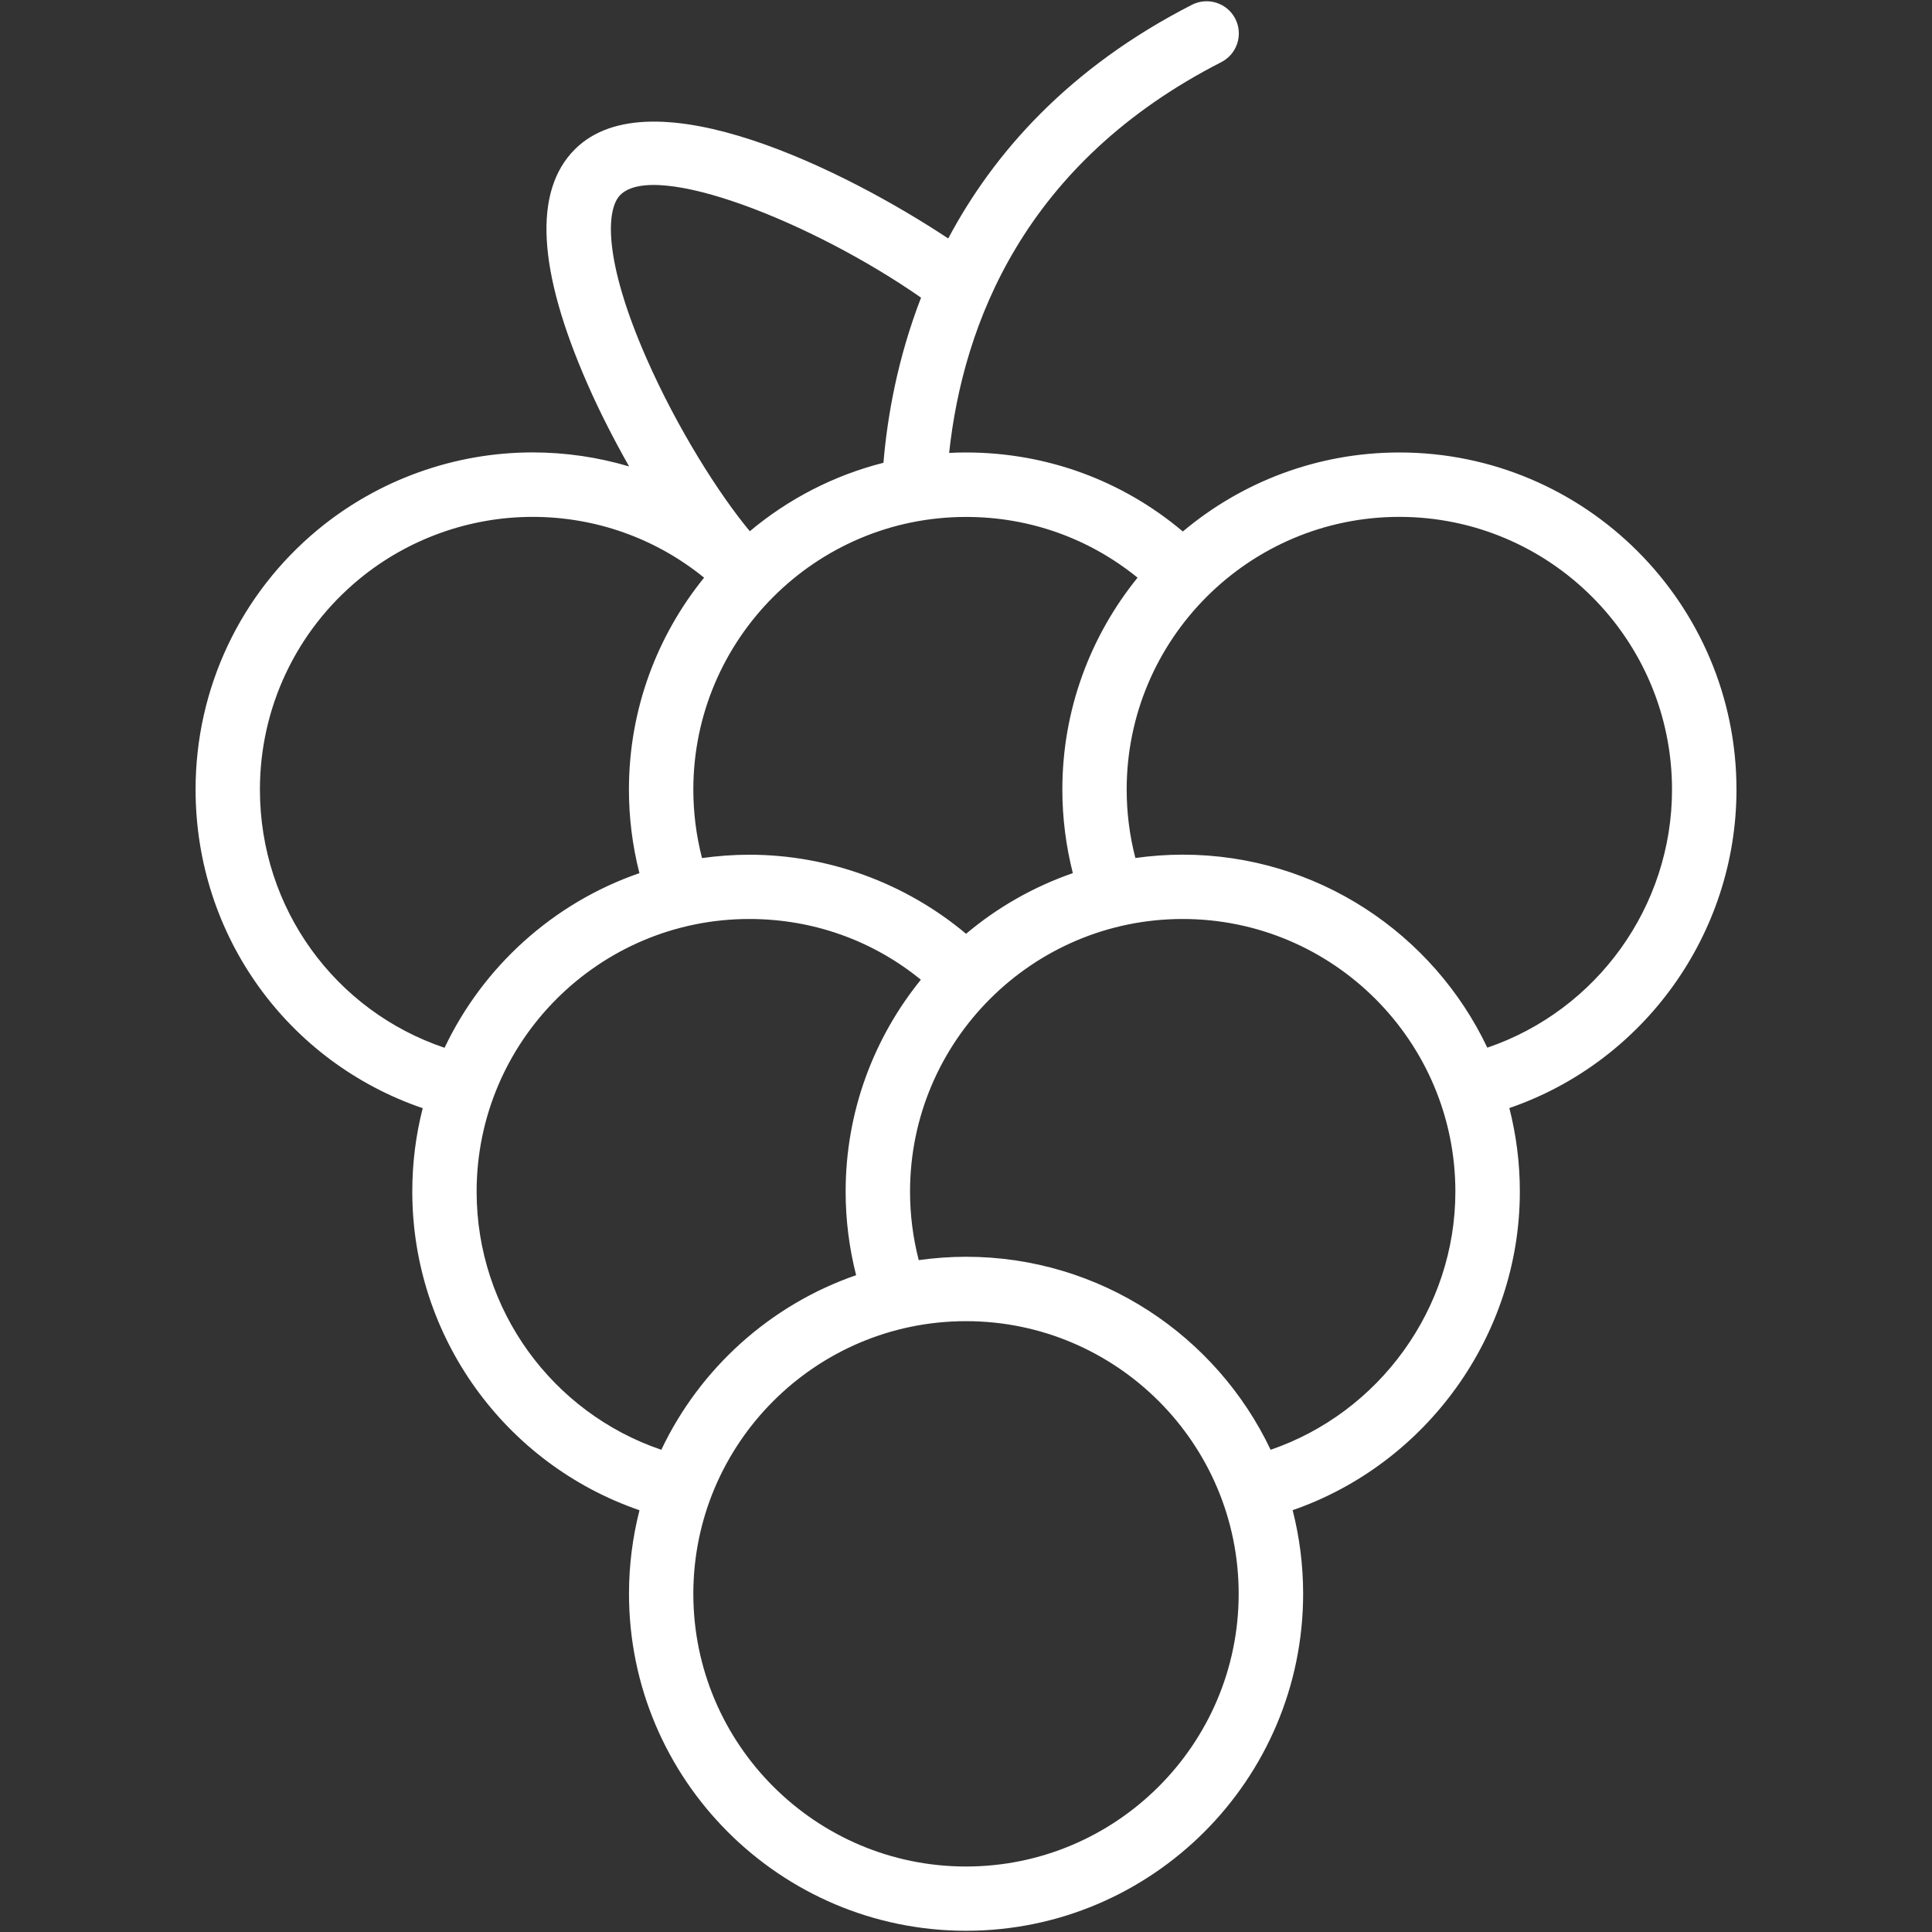 <?xml version="1.0" encoding="utf-8"?>
<!-- Generator: Adobe Illustrator 26.0.3, SVG Export Plug-In . SVG Version: 6.00 Build 0)  -->
<svg version="1.1" id="Layer_1" xmlns="http://www.w3.org/2000/svg" xmlns:xlink="http://www.w3.org/1999/xlink" x="0px" y="0px"
	 viewBox="0 0 300 300" style="enable-background:new 0 0 300 300;" xml:space="preserve">
<rect x="0" y="0" width="300" height="300" fill="#333333" stroke="none"/>
<style type="text/css">
	.st0{fill:#FFFFFF;}
</style>
<path class="st0" d="M269.64,122.6c0-28.86-23.48-52.34-52.34-52.34c-12.79,0-24.53,4.62-33.63,12.27
	c-9.41-7.94-21.2-12.27-33.67-12.27c-0.88,0-1.76,0.02-2.62,0.07c2.16-19.96,11.61-45.02,42.26-60.68c2.46-1.26,3.43-4.27,2.18-6.73
	c-1.26-2.46-4.27-3.43-6.73-2.18c-19.17,9.8-30.82,23.06-37.85,36.29c-15.76-10.45-46.14-25.68-57.98-13.84
	c-6.47,6.47-5.81,18.73,1.96,36.43c1.86,4.25,4.1,8.63,6.47,12.81c-4.81-1.43-9.85-2.18-14.99-2.18c-12.13,0-23.95,4.25-33.29,11.95
	c-12.1,9.99-19.04,24.71-19.04,40.38c0,22.8,14.39,42.38,35.27,49.5c-1.06,4.14-1.62,8.48-1.62,12.94
	c0,22.6,14.45,42.33,35.28,49.49c-1.06,4.15-1.63,8.49-1.63,12.96c0,28.86,23.48,52.34,52.34,52.34c28.86,0,52.34-23.48,52.34-52.34
	c0-4.47-0.57-8.82-1.63-12.97c20.76-7.19,35.28-27.11,35.28-49.48c0-4.47-0.57-8.82-1.63-12.96
	C255.28,164.87,269.64,144.98,269.64,122.6z M176.64,89.7c-7.29,9-11.68,20.45-11.68,32.9c0,4.41,0.56,8.76,1.63,12.98
	c-6.12,2.12-11.73,5.33-16.58,9.42c-9.37-7.86-21.33-12.28-33.66-12.28c-2.49,0-4.94,0.19-7.34,0.52
	c-0.89-3.45-1.35-7.01-1.35-10.63c0-23.34,18.99-42.34,42.34-42.34C159.83,80.26,169.12,83.59,176.64,89.7z M96.32,30.27
	c5.4-5.41,29.83,4.19,46.7,15.95c-3.65,9.43-5.23,18.41-5.84,25.64c-7.75,1.96-14.81,5.65-20.75,10.63
	c-4.72-5.67-11.25-15.92-16.06-26.88C93.75,40.53,94.06,32.54,96.32,30.27z M40.36,122.6c0-12.68,5.62-24.59,15.41-32.67
	c7.55-6.23,17.12-9.67,26.93-9.67c9.78,0,19.11,3.33,26.63,9.44c-7.29,9-11.67,20.44-11.67,32.9c0,4.41,0.55,8.76,1.63,12.98
	c-13.35,4.61-24.26,14.48-30.26,27.12C52.07,156.98,40.36,141.1,40.36,122.6z M74.01,185.04c0-23.34,18.99-42.34,42.34-42.34
	c9.87,0,19.14,3.32,26.64,9.43c-7.29,9-11.68,20.45-11.68,32.9c0,4.4,0.55,8.75,1.63,12.98c-13.34,4.61-24.25,14.47-30.25,27.11
	C85.77,219.38,74.01,203.38,74.01,185.04z M150,289.83c-23.34,0-42.34-18.99-42.34-42.34s18.99-42.34,42.34-42.34
	s42.34,18.99,42.34,42.34S173.34,289.83,150,289.83z M197.3,225.12c-8.4-17.7-26.45-29.97-47.3-29.97c-2.49,0-4.94,0.19-7.34,0.52
	c-0.89-3.46-1.35-7.02-1.35-10.63c0-23.34,18.99-42.34,42.34-42.34s42.34,18.99,42.34,42.34
	C225.99,203.2,214.17,219.35,197.3,225.12z M230.95,162.68c-8.4-17.7-26.45-29.97-47.31-29.97c-2.49,0-4.94,0.19-7.34,0.52
	c-0.89-3.45-1.35-7.01-1.35-10.63c0-23.34,18.99-42.34,42.34-42.34s42.34,18.99,42.34,42.34
	C259.64,140.76,247.96,156.89,230.95,162.68z"/>
</svg>
